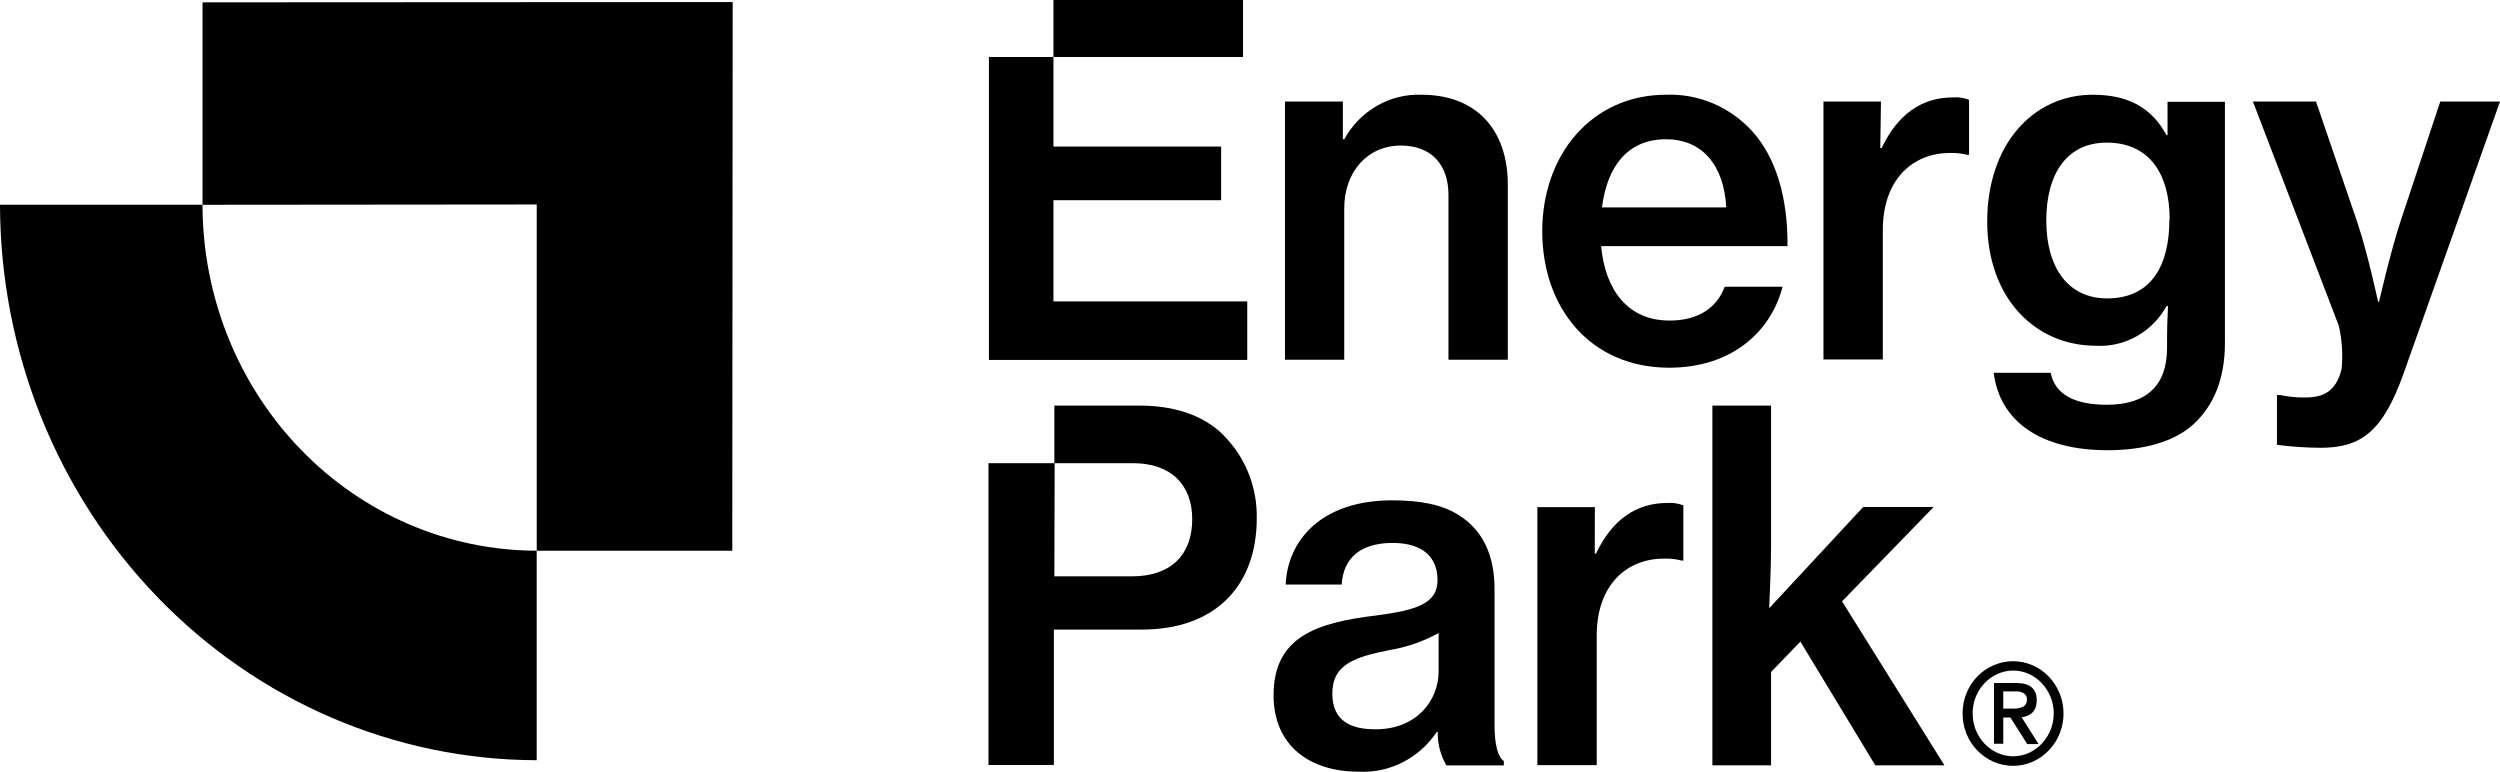 <?xml version="1.0" encoding="UTF-8"?>
<svg xmlns="http://www.w3.org/2000/svg" width="298" height="92" viewBox="0 0 298 92" fill="none">
  <path d="M63.975 90.618C47.02 90.583 30.769 83.596 18.779 71.186C6.789 58.777 0.037 41.956 0 24.404H24.138C24.15 35.337 28.351 45.819 35.819 53.55C43.288 61.281 53.413 65.63 63.975 65.643V90.618Z" fill="black"></path>
  <path d="M125.571 6.793V0H148.17V6.793H125.571V17.47H145.56V23.865H125.571V35.93H148.672V42.904H117.879V6.793H125.571Z" fill="black"></path>
  <path d="M160.07 16.602H160.233C161.157 14.924 162.509 13.541 164.141 12.605C165.773 11.669 167.622 11.215 169.487 11.294C175.886 11.294 179.732 15.384 179.732 22.02V42.88H172.657V23.226C172.657 19.607 170.594 17.351 166.981 17.351C163.018 17.351 160.233 20.463 160.233 24.843V42.88H153.17V12.102H160.07V16.602Z" fill="black"></path>
  <path d="M183.836 27.556C183.836 18.387 189.792 11.293 198.591 11.293C200.497 11.22 202.396 11.568 204.162 12.312C205.928 13.057 207.522 14.182 208.836 15.612C211.727 18.785 213.125 23.635 213.067 29.342H190.852C191.354 34.639 194.081 38.21 199.011 38.21C202.414 38.21 204.64 36.714 205.584 34.18H212.484C211.039 39.718 206.249 43.832 198.953 43.832C189.512 43.808 183.836 36.654 183.836 27.556ZM190.957 24.721H205.771C205.491 19.654 202.88 16.601 198.591 16.601C193.964 16.601 191.575 19.883 190.957 24.709V24.721Z" fill="black"></path>
  <path d="M224.129 17.642H224.292C226.192 13.661 229.024 11.61 232.812 11.61C233.458 11.566 234.106 11.665 234.712 11.899V18.463H234.537C233.9 18.3 233.246 18.223 232.591 18.233C227.929 18.173 224.432 21.467 224.432 27.403V42.846H217.357V12.104H224.211L224.129 17.642Z" fill="black"></path>
  <path d="M237.646 44.436H244.441C244.942 46.982 247.227 48.248 251.131 48.248C255.864 48.248 258.311 45.944 258.311 41.504V40.756C258.311 39.079 258.37 37.523 258.428 36.485H258.253C257.412 38.001 256.18 39.246 254.697 40.081C253.214 40.916 251.535 41.308 249.849 41.214C242.611 41.214 236.877 35.568 236.877 26.398C236.877 17.229 242.331 11.293 249.453 11.293C253.637 11.293 256.447 12.789 258.253 16.119H258.37V12.137H265.211V40.901C265.211 45.232 263.822 48.393 261.482 50.553C259.139 52.712 255.421 53.666 251.236 53.666C243.276 53.666 238.38 50.263 237.646 44.436ZM258.625 26.169C258.625 20.692 256.177 17 251.108 17C246.446 17 243.917 20.619 243.917 26.278C243.917 31.936 246.539 35.568 251.166 35.568C256.528 35.568 258.591 31.526 258.591 26.169H258.625Z" fill="black"></path>
  <path d="M271.415 53.026V47.09H271.835C272.805 47.3 273.793 47.397 274.784 47.38C277.173 47.38 278.512 46.463 279.119 43.978C279.284 42.261 279.175 40.529 278.793 38.85L268.547 12.102H276.065L280.96 26.399C282.244 30.199 283.466 35.966 283.466 35.966H283.583C283.583 35.966 284.913 30.151 286.135 26.399L290.88 12.102H298.001L286.474 44.617C284.026 51.422 281.462 53.376 276.613 53.376C274.876 53.364 273.139 53.247 271.415 53.026Z" fill="black"></path>
  <path d="M125.68 55.211V48.346H135.82C140.482 48.346 144.06 49.781 146.309 52.375C148.613 54.917 149.867 58.289 149.806 61.774C149.806 69.846 144.852 75.046 136.111 75.046H125.621V91.189H117.824V55.211H125.68ZM125.68 68.7H134.922C139.666 68.7 142.113 66.045 142.113 61.895C142.113 57.745 139.549 55.211 135.039 55.211H125.715L125.68 68.7Z" fill="black"></path>
  <path d="M171.378 87.256H171.261C170.223 88.799 168.822 90.044 167.191 90.871C165.56 91.699 163.751 92.082 161.937 91.985C156.109 91.985 151.809 88.873 151.809 82.876C151.809 75.903 156.925 74.225 164 73.369C168.907 72.729 171.354 71.921 171.354 69.158C171.354 66.395 169.571 64.718 166.005 64.718C162.054 64.718 160.107 66.624 159.932 69.677H153.254C153.475 64.428 157.485 59.639 165.946 59.639C169.35 59.639 171.96 60.158 173.918 61.424C176.692 63.162 178.149 66.106 178.149 70.196V86.387C178.149 88.933 178.592 90.26 179.256 90.718V91.237H172.415C171.71 90.04 171.35 88.658 171.378 87.256ZM171.483 80.017V75.456C169.663 76.463 167.693 77.148 165.655 77.483C161.319 78.34 158.813 79.269 158.813 82.671C158.813 86.073 161.203 86.93 163.93 86.93C168.814 86.966 171.483 83.516 171.483 80.053V80.017Z" fill="black"></path>
  <path d="M190.095 65.984H190.247C192.135 62.003 194.979 59.952 198.767 59.952C199.409 59.907 200.053 60.005 200.655 60.242V66.817H200.434C199.798 66.648 199.143 66.571 198.487 66.588C193.825 66.527 190.329 69.809 190.329 75.745V91.201H183.254V60.447H190.107L190.095 65.984Z" fill="black"></path>
  <path d="M214.607 76.481L211.11 80.101V91.225H204.117V48.346H211.11V64.947C211.11 67.891 210.947 70.715 210.889 72.5L222.089 60.435H230.493L219.572 71.68L231.775 91.225H223.535L214.607 76.481Z" fill="black"></path>
  <path d="M233.942 85.034C233.935 84.205 234.094 83.384 234.408 82.621C235.016 81.119 236.172 79.927 237.625 79.303C238.363 78.982 239.155 78.816 239.956 78.816C240.756 78.816 241.549 78.982 242.287 79.303C242.998 79.618 243.647 80.068 244.198 80.63C244.749 81.202 245.188 81.877 245.492 82.621C245.962 83.764 246.09 85.027 245.859 86.247C245.629 87.466 245.05 88.586 244.198 89.462C243.65 90.032 243.001 90.486 242.287 90.801C241.549 91.122 240.756 91.288 239.956 91.288C239.155 91.288 238.363 91.122 237.625 90.801C236.178 90.167 235.025 88.978 234.408 87.483C234.091 86.709 233.933 85.875 233.942 85.034ZM244.804 85.034C244.808 84.354 244.678 83.681 244.42 83.055C244.172 82.455 243.821 81.907 243.382 81.439C242.946 80.974 242.428 80.601 241.855 80.341C241.26 80.071 240.617 79.931 239.968 79.93C239.321 79.931 238.682 80.071 238.091 80.341C237.513 80.598 236.991 80.971 236.552 81.439C236.114 81.907 235.762 82.455 235.515 83.055C235.266 83.683 235.14 84.355 235.142 85.034C235.14 85.716 235.266 86.393 235.515 87.025C235.762 87.625 236.114 88.173 236.552 88.641C236.991 89.109 237.513 89.482 238.091 89.739C238.682 90.009 239.321 90.149 239.968 90.15C240.617 90.149 241.26 90.009 241.855 89.739C242.428 89.479 242.946 89.106 243.382 88.641C243.821 88.173 244.172 87.625 244.42 87.025C244.678 86.395 244.808 85.718 244.804 85.034ZM237.683 88.653V81.415H240.364C241.972 81.415 242.776 82.102 242.776 83.465C242.783 83.765 242.736 84.064 242.637 84.346C242.55 84.573 242.419 84.778 242.252 84.95C242.078 85.106 241.881 85.232 241.669 85.323C241.447 85.411 241.216 85.472 240.981 85.504L242.998 88.69H241.646L239.641 85.529H238.79V88.653H237.683ZM238.79 82.416V84.467H240.037C240.44 84.482 240.84 84.395 241.203 84.214C241.337 84.126 241.447 84.002 241.519 83.856C241.59 83.709 241.622 83.545 241.611 83.381C241.621 83.236 241.593 83.091 241.529 82.961C241.466 82.831 241.369 82.722 241.25 82.645C240.97 82.479 240.651 82.4 240.329 82.416H238.79Z" fill="black"></path>
  <path d="M87.335 0.244H87.288L24.141 0.28V24.411L63.978 24.374V65.649H87.288L87.335 0.244Z" fill="black"></path>
</svg>
